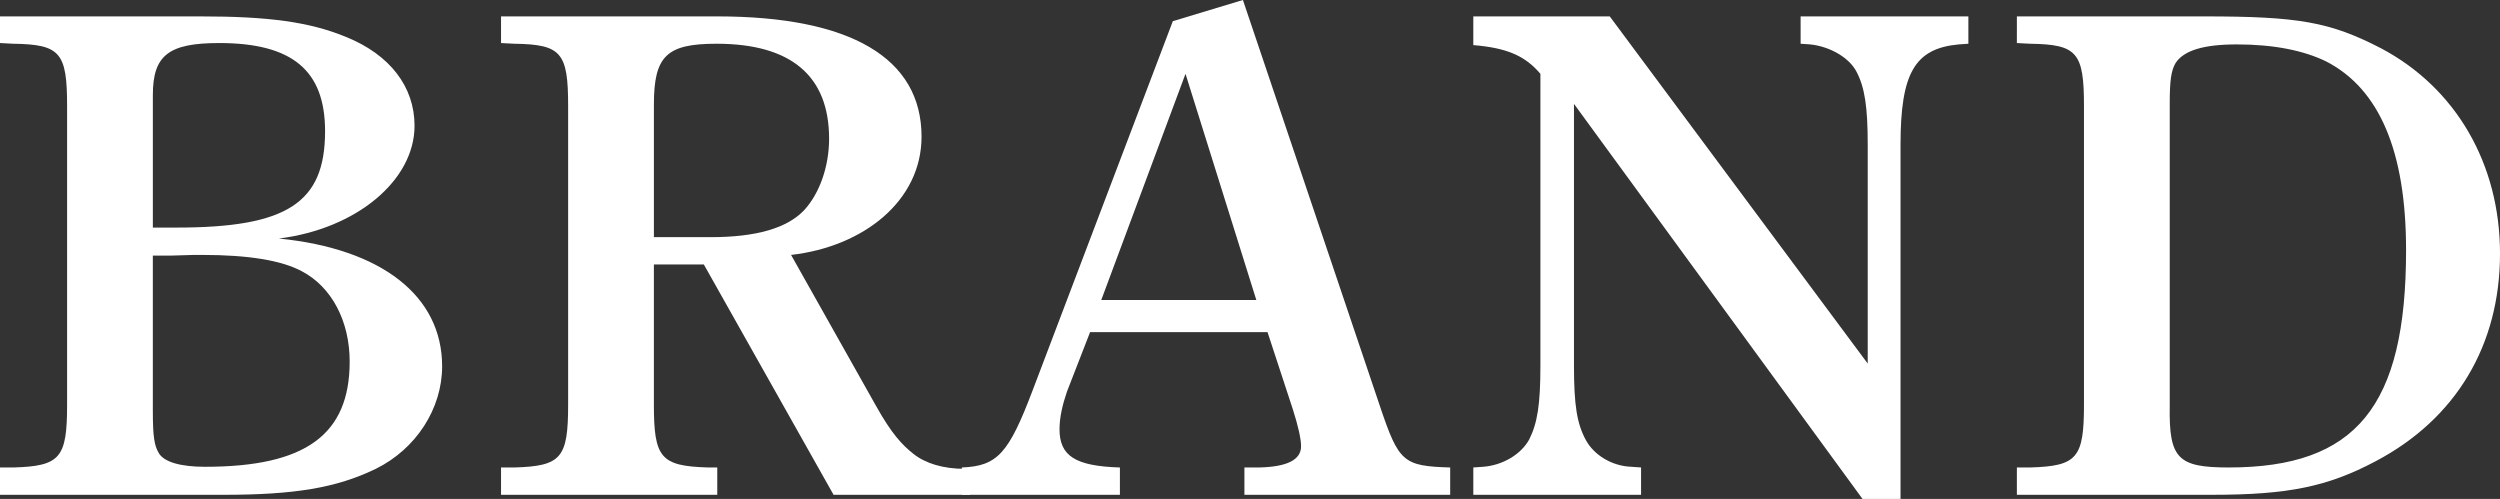 <svg xmlns="http://www.w3.org/2000/svg" id="_&#x30EC;&#x30A4;&#x30E4;&#x30FC;_2" data-name="&#x30EC;&#x30A4;&#x30E4;&#x30FC; 2" viewBox="0 0 245.027 48.899"><rect x="0" y="0" width="245.027" height="48.899" fill="#333333" stroke="none"/><defs><style>      .cls-1 {        fill: #fff;        stroke-width: 0px;      }    </style></defs><g id="_&#x30EC;&#x30A4;&#x30E4;&#x30FC;_1-2" data-name="&#x30EC;&#x30A4;&#x30E4;&#x30FC; 1"><g><path class="cls-1" d="m19.657,1.607c6.65,0,10.669.536,14.25,2.01,4.312,1.741,6.723,4.89,6.723,8.708,0,5.358-5.7,10.114-13.299,11.053,10.084,1.005,16.003,5.627,16.003,12.526,0,4.153-2.558,8.105-6.504,10.048-3.873,1.875-7.965,2.545-14.98,2.545H0v-2.679h1.315c4.604-.135,5.261-.938,5.261-6.163V10.383c0-5.226-.657-6.029-5.261-6.096l-1.315-.067V1.607h19.657Zm-2.338,20.698c10.815,0,14.542-2.411,14.542-9.444,0-5.962-3.215-8.642-10.376-8.642-4.969,0-6.503,1.206-6.503,5.091v12.995h2.338Zm-2.338,18.02c0,2.479.146,3.35.584,4.086.512.871,2.119,1.34,4.531,1.34,9.865,0,14.176-3.148,14.176-10.315,0-3.952-1.754-7.302-4.677-8.843-1.973-1.071-5.261-1.607-9.719-1.607h-.877l-2.265.067h-1.754v15.272Z"></path><path class="cls-1" d="m68.984,25.923h-4.896v13.732c0,5.225.658,6.028,5.334,6.163h.877v2.679h-21.192v-2.679h1.315c4.604-.135,5.261-.938,5.261-6.163V10.383c0-5.226-.658-6.029-5.261-6.096l-1.315-.067V1.607h21.192c13.08,0,20.022,4.086,20.022,11.789,0,6.297-5.7,10.785-12.788,11.589l8.331,14.804c1.535,2.747,2.558,3.818,3.654,4.689,1.169.938,2.923,1.474,5.042,1.474h.512v2.545h-13.373l-12.715-22.574Zm.658-2.679c4.458,0,7.526-.871,9.207-2.68,1.461-1.607,2.412-4.221,2.412-6.967,0-6.163-3.727-9.311-11.034-9.311-4.896,0-6.138,1.205-6.138,5.961v12.996h5.554Z"></path><path class="cls-1" d="m121.819,0l13.446,39.856c1.827,5.426,2.265,5.827,6.869,5.962v2.679h-20.168v-2.679h1.461c2.704-.067,4.092-.737,4.092-2.077,0-.736-.292-2.01-.804-3.617l-2.484-7.569h-17.392l-2.265,5.828c-.438,1.272-.73,2.545-.73,3.684,0,2.613,1.534,3.617,5.919,3.752v2.679h-15.492v-2.679c3.507-.135,4.604-1.407,6.942-7.569L114.95,2.076l6.869-2.076Zm1.315,29.406l-6.942-22.172-8.257,22.172h15.2Z"></path><path class="cls-1" d="m182.546,48.899l-28.28-38.718v25.655c0,3.886.292,5.694,1.169,7.302.804,1.474,2.558,2.545,4.458,2.612l.95.067v2.679h-16.442v-2.679l.95-.067c1.9-.134,3.727-1.206,4.53-2.68.804-1.607,1.096-3.416,1.096-7.234V7.234c-1.535-1.809-3.361-2.546-6.577-2.813V1.607h13.373l25.284,34.028V14.2c0-3.751-.292-5.626-1.096-7.167-.731-1.407-2.631-2.479-4.531-2.68l-.95-.066V1.607h16.442v2.68l-.95.066c-4.311.402-5.7,2.813-5.7,9.847v34.699h-3.727Z"></path><path class="cls-1" d="m216.017,1.607c9.28,0,12.35.536,17.392,3.148,7.308,3.885,11.619,11.32,11.619,20.096,0,8.976-4.311,16.21-12.203,20.363-4.677,2.479-8.55,3.282-16.003,3.282h-19.146v-2.679h1.315c4.604-.135,5.261-.938,5.261-6.163V10.383c0-5.226-.657-6.029-5.261-6.096l-1.315-.067V1.607h18.342Zm-3.361,38.249c-.073,5.091.804,5.962,5.773,5.962,12.496,0,17.392-5.962,17.392-21.302,0-9.713-2.631-15.809-7.819-18.488-2.192-1.072-5.115-1.675-8.769-1.675-3.289,0-5.188.603-5.992,1.809-.438.737-.584,1.675-.584,4.02v29.675Z"></path></g></g></svg>